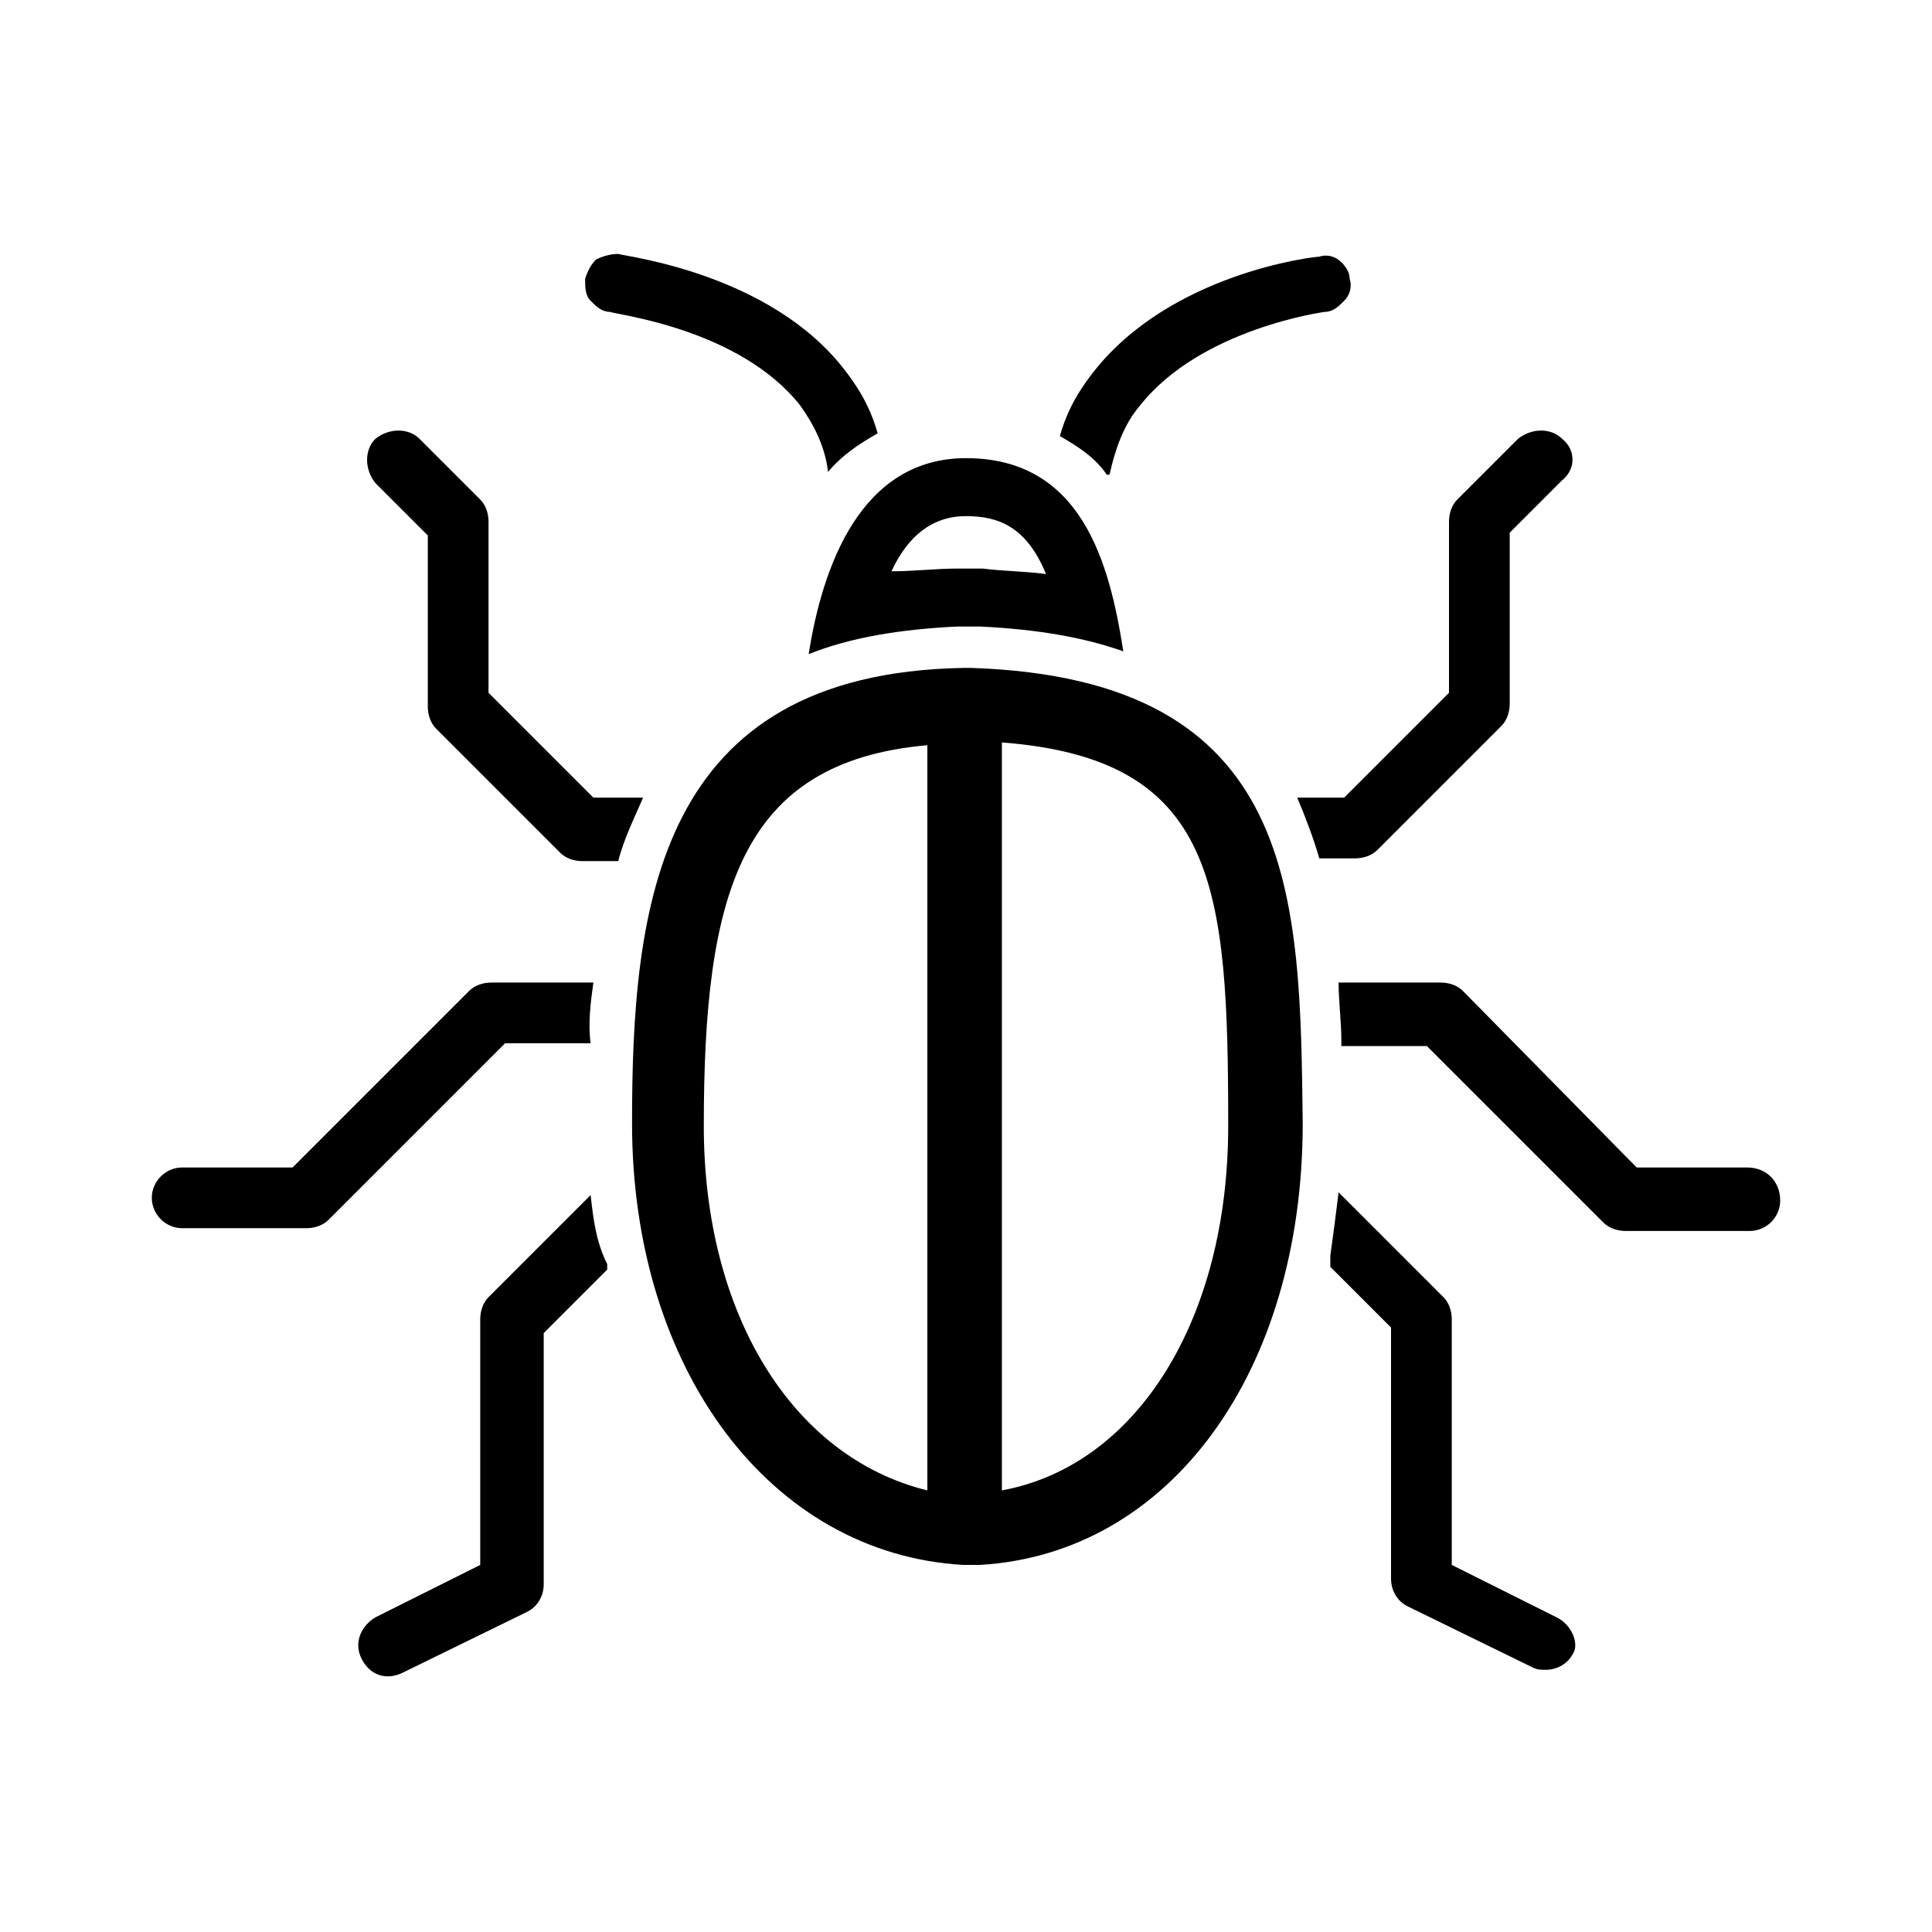 <?xml version="1.0" encoding="utf-8"?>
<!-- Generator: Adobe Illustrator 23.0.3, SVG Export Plug-In . SVG Version: 6.00 Build 0)  -->
<svg version="1.1" id="Layer_1" xmlns="http://www.w3.org/2000/svg" xmlns:xlink="http://www.w3.org/1999/xlink" x="0px" y="0px"
	 viewBox="0 0 70 70" style="enable-background:new 0 0 70 70;" xml:space="preserve">
<g>
	<path d="M35.2,24.2h-0.3l0,0c-11.1,0.2-12,8.6-12,16.5c0,8.9,5,15.6,12,16h0.3h0.3l0,0c6.9-0.4,11.7-7,11.7-16
		C47.1,32.5,47.1,24.6,35.2,24.2z M36.3,26.9c7.8,0.6,8.2,5.2,8.2,13.9c0,7-3.3,12.3-8.2,13.2V26.9z M25.5,40.8
		c0-8.4,1.3-13.2,8.1-13.8v27C28.7,52.8,25.5,47.6,25.5,40.8z"/>
	<path d="M29,14.7c0.5,0.7,0.9,1.5,1,2.4c0.5-0.6,1.1-1,1.8-1.4c-0.2-0.7-0.5-1.4-1.2-2.3c-2.7-3.5-7.9-4.1-8.2-4.2
		c-0.3,0-0.6,0.1-0.8,0.2c-0.2,0.2-0.3,0.4-0.4,0.7c0,0.3,0,0.6,0.2,0.8s0.4,0.4,0.7,0.4C22.3,11.4,26.8,11.9,29,14.7z"/>
	<path d="M48.6,9.5c-0.2-0.2-0.5-0.3-0.8-0.2c-0.2,0-5.4,0.6-8.2,4.2c-0.7,0.9-1,1.6-1.2,2.3c0.7,0.4,1.3,0.8,1.7,1.4h0.1
		c0.2-0.9,0.5-1.8,1.1-2.5c2.2-2.8,6.7-3.4,6.7-3.4c0.3,0,0.5-0.2,0.7-0.4s0.3-0.5,0.2-0.8C48.9,9.9,48.8,9.7,48.6,9.5z"/>
	<path d="M56.6,15.9c-0.4-0.4-1.1-0.4-1.6,0l-2.2,2.2c-0.2,0.2-0.3,0.5-0.3,0.8v6.2l-3.8,3.8H47c0.3,0.7,0.6,1.5,0.8,2.2h1.3
		c0.3,0,0.6-0.1,0.8-0.3l4.5-4.5c0.2-0.2,0.3-0.5,0.3-0.8v-6.2l1.9-1.9C57.1,17,57.1,16.3,56.6,15.9z"/>
	<path d="M63.3,42.3h-4L53,35.9c-0.2-0.2-0.5-0.3-0.8-0.3h-3.7c0,0.7,0.1,1.4,0.1,2.1c0,0.1,0,0.1,0,0.2h3.1l6.4,6.4
		c0.2,0.2,0.5,0.3,0.8,0.3h4.5c0.6,0,1.1-0.5,1.1-1.1C64.5,42.8,64,42.3,63.3,42.3z"/>
	<path d="M56.4,58.6l-3.8-1.9v-8.9c0-0.3-0.1-0.6-0.3-0.8l-3.8-3.8c-0.1,0.8-0.2,1.6-0.3,2.3c0,0.1,0,0.3,0,0.4l2.2,2.2v9.1
		c0,0.4,0.2,0.8,0.6,1l4.5,2.2c0.2,0.1,0.3,0.1,0.5,0.1c0.4,0,0.8-0.2,1-0.6C57.2,59.6,57,58.9,56.4,58.6z"/>
	<path d="M21.4,43.3L17.7,47c-0.2,0.2-0.3,0.5-0.3,0.8v8.9l-3.8,1.9c-0.5,0.3-0.8,0.9-0.5,1.5s0.9,0.8,1.5,0.5l4.5-2.2
		c0.4-0.2,0.6-0.6,0.6-1v-9.1L22,46c0-0.1,0-0.1,0-0.2C21.6,45,21.5,44.2,21.4,43.3z"/>
	<path d="M21.5,35.6h-3.7c-0.3,0-0.6,0.1-0.8,0.3l-6.4,6.4h-4c-0.6,0-1.1,0.5-1.1,1.1s0.5,1.1,1.1,1.1h4.5c0.3,0,0.6-0.1,0.8-0.3
		l6.4-6.4h3.1C21.3,37.1,21.4,36.3,21.5,35.6z"/>
	<path d="M23.3,28.9h-1.8l-3.8-3.8v-6.2c0-0.3-0.1-0.6-0.3-0.8l-2.2-2.2c-0.4-0.4-1.1-0.4-1.6,0c-0.4,0.4-0.4,1.1,0,1.6l1.9,1.9v6.2
		c0,0.3,0.1,0.6,0.3,0.8l4.5,4.5c0.2,0.2,0.5,0.3,0.8,0.3h1.3C22.6,30.4,23,29.6,23.3,28.9z"/>
	<path d="M35,18.7c1.2,0,2.2,0.4,2.9,2.1c-0.7-0.1-1.5-0.1-2.3-0.2h-0.3c0,0,0,0-0.1,0l0,0h-0.5c-0.8,0-1.6,0.1-2.4,0.1
		C32.9,19.4,33.8,18.7,35,18.7 M35,16.6c-3.8,0-5.2,3.9-5.7,7.1c1.5-0.6,3.3-0.9,5.4-1l0,0h0.5h0.3l0,0c2.1,0.1,3.8,0.4,5.2,0.9
		C40.2,20.4,39.2,16.6,35,16.6L35,16.6z"/>
</g>
</svg>
